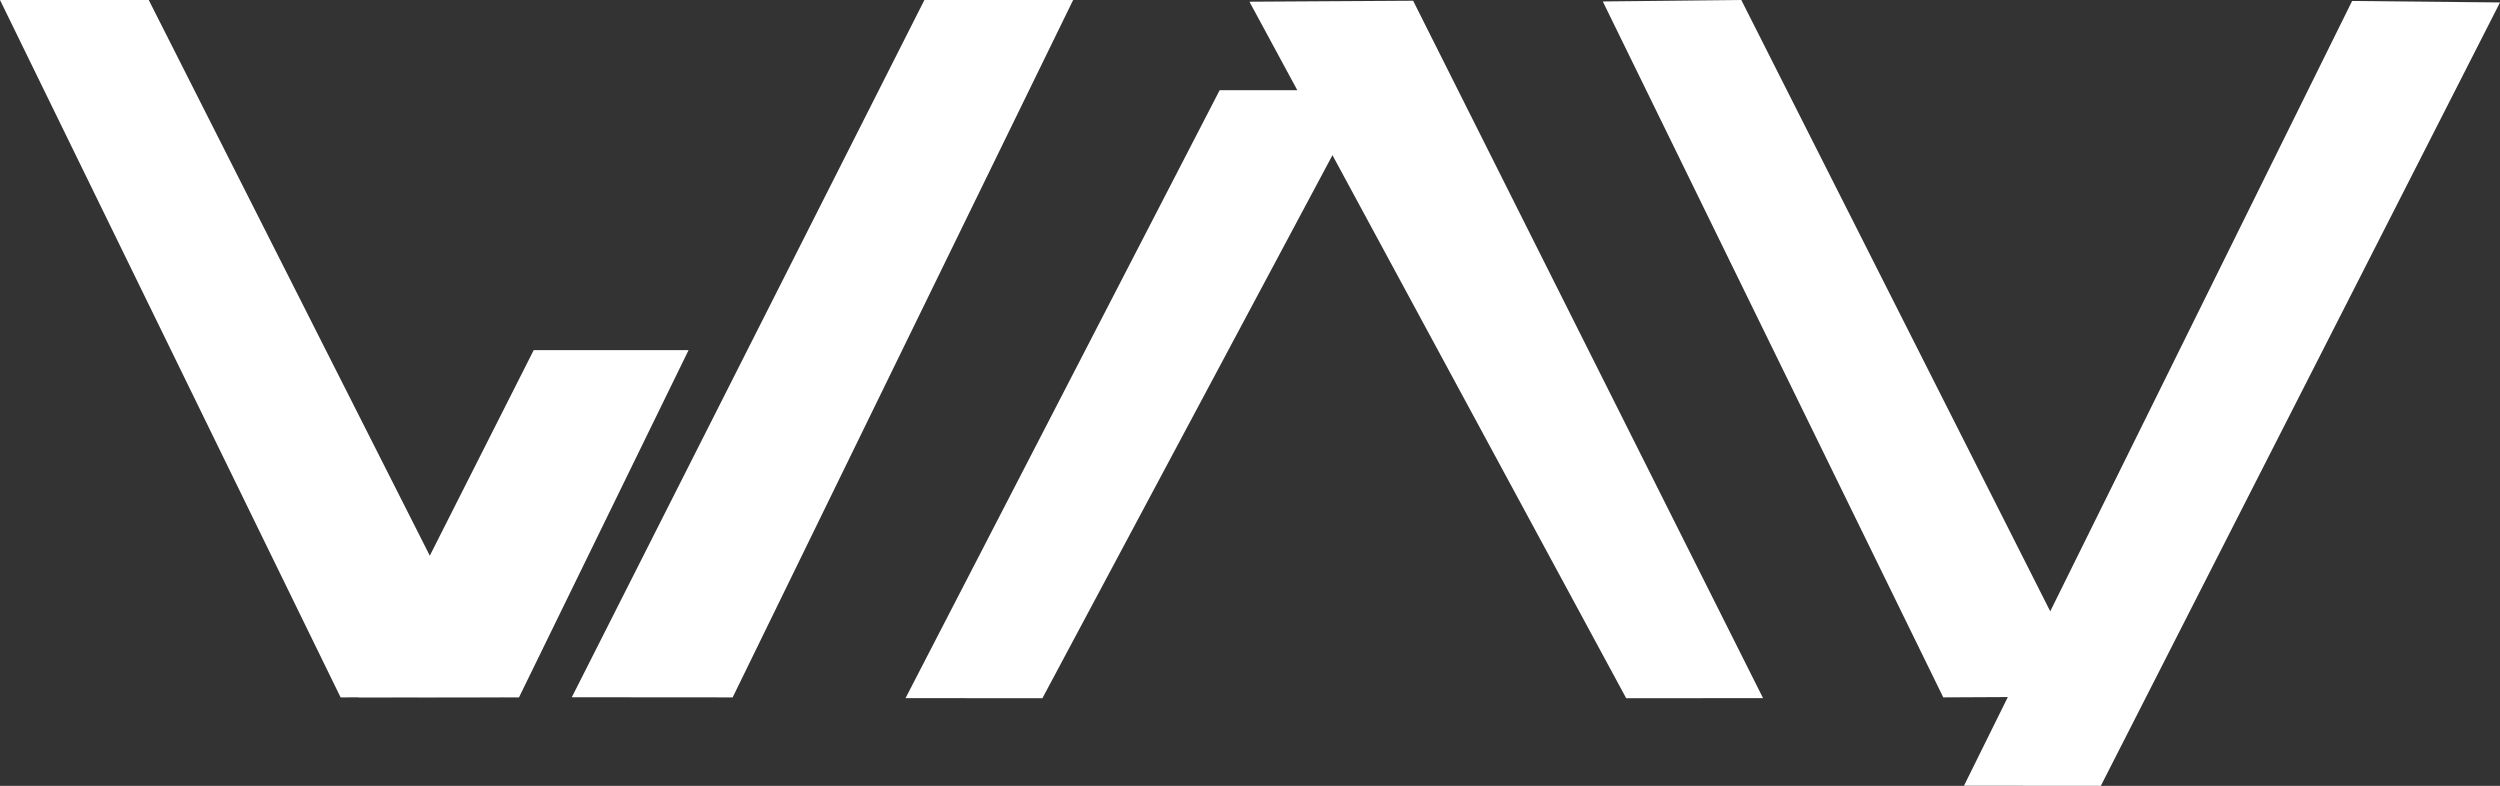 <svg xmlns="http://www.w3.org/2000/svg" id="Layer_2" data-name="Layer 2" viewBox="0 0 204.05 64.14"><rect x="0" y="0" width="204.05" height="64.14" fill="#333333" stroke="none"/><defs><style>      .cls-1 {        fill: #fff;      }    </style></defs><g id="Layer_1-2" data-name="Layer 1"><polygon class="cls-1" points="43.56 28.58 29.24 56.91 42.36 56.92 56.2 28.58 43.56 28.58"></polygon><polygon class="cls-1" points="59.8 56.92 87.59 0 75.45 0 46.67 56.91 59.8 56.92"></polygon><polygon class="cls-1" points="132.73 56.99 101.98 .14 115.34 .06 143.9 56.98 132.73 56.99"></polygon><polygon class="cls-1" points="142.16 .07 142.13 0 130.82 .12 158.61 56.92 170.86 56.86 142.16 .07"></polygon><polygon class="cls-1" points="171.47 64.14 204.05 .2 191.98 .08 160.3 64.13 171.47 64.14"></polygon><polygon class="cls-1" points="85.08 56.99 111.59 7.36 99.55 7.36 73.91 56.98 85.08 56.99"></polygon><polygon class="cls-1" points="27.8 56.92 0 0 12.14 0 40.92 56.9 27.8 56.92"></polygon></g></svg>